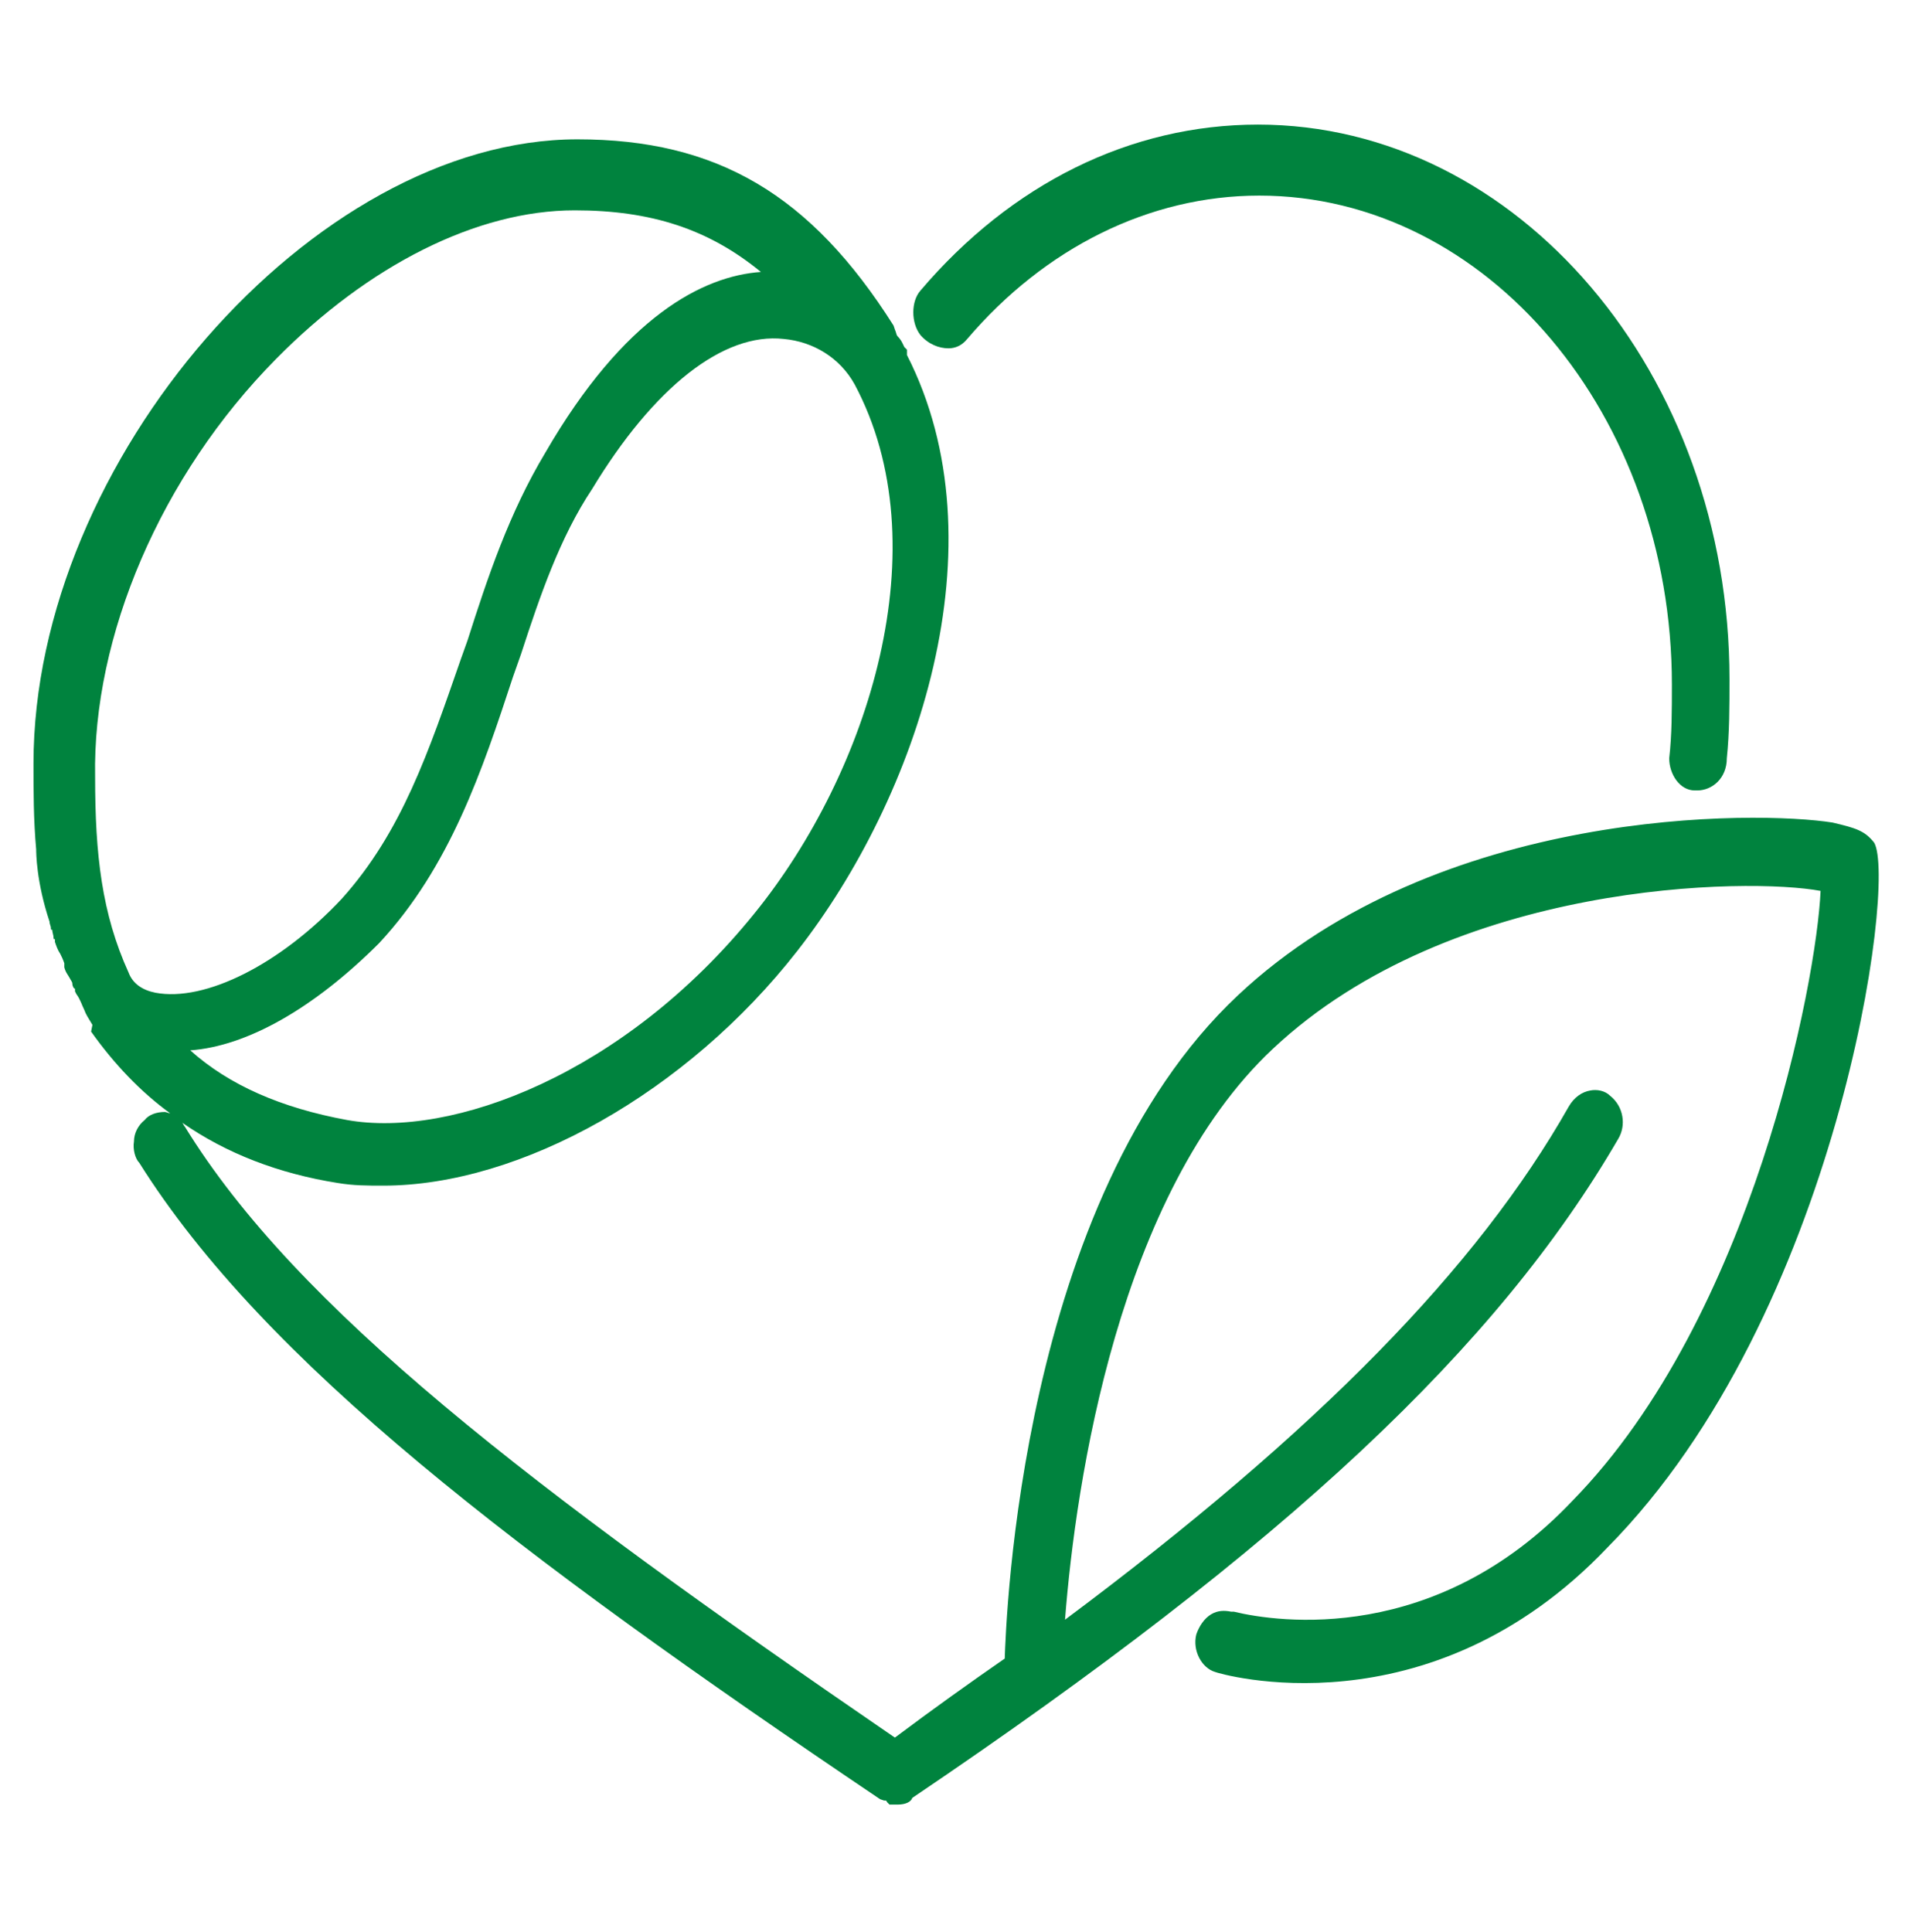 <?xml version="1.0" encoding="UTF-8"?>
<!-- Generator: Adobe Illustrator 29.3.1, SVG Export Plug-In . SVG Version: 9.03 Build 55982)  -->
<svg xmlns="http://www.w3.org/2000/svg" xmlns:xlink="http://www.w3.org/1999/xlink" version="1.1" id="_x33_-2" x="0px" y="0px" viewBox="0 0 142.5 144.2" style="enable-background:new 0 0 142.5 144.2;" xml:space="preserve">
<style type="text/css">
	.st0{fill:#00833E;}
</style>
<g>
	<path class="st0" d="M139.9,62.9L139.9,62.9c-0.7-0.9-1.4-1.1-3.1-1.5c-5.6-0.9-29.4-1.2-44.4,12.9C76.1,89.6,75.1,121.1,75,123.8   c-2.6,1.8-5.4,3.8-8.2,5.9c-27.3-18.7-44.7-32.1-53-45.6c-0.1-0.1-0.1-0.2-0.2-0.3c3.3,2.3,7.2,3.8,11.6,4.5   c1.2,0.2,2.2,0.2,3.4,0.2c10.3,0,22.7-7,30.9-17.5c9-11.5,15.4-30.4,8.2-44.5l0-0.4l-0.2-0.2c-0.1-0.2-0.2-0.5-0.5-0.8   c-0.1-0.1-0.1-0.3-0.2-0.5l-0.1-0.3c-6.2-9.8-13.2-13.9-23.6-13.9c-19.7,0-40.6,24-40.6,46.6c0,2,0,4.2,0.2,6.4c0,0.2,0,2.4,1,5.4   c0,0.2,0.1,0.3,0.1,0.5c0,0.1,0,0.1,0.1,0.1c0,0.2,0.1,0.4,0.1,0.6c0,0.1,0,0.1,0.1,0.1l0,0.2c0.1,0.3,0.2,0.6,0.4,0.9   c0.1,0.2,0.2,0.4,0.3,0.7l0,0.3c0.1,0.4,0.3,0.6,0.4,0.8c0.1,0.2,0.2,0.3,0.2,0.4c0,0.2,0.1,0.4,0.2,0.4v0.2l0.1,0.2   c0.3,0.4,0.4,0.8,0.6,1.2c0.1,0.3,0.3,0.6,0.6,1.1L6.8,77c1.7,2.4,3.7,4.5,5.9,6.1c-0.1,0-0.3-0.1-0.4-0.1c-0.6,0-1.2,0.2-1.5,0.6   C10.3,84,10,84.6,10,85.2c-0.1,0.6,0.1,1.3,0.4,1.6c9.3,14.8,28,29.1,55.3,47.5l0.3,0.1l0.1,0c0,0,0.1,0,0.1,0.1l0.2,0.2H67   c0.6,0,1-0.2,1.1-0.5c28-18.9,43.7-33.7,52.7-49.2c0.6-1,0.4-2.4-0.6-3.2c-0.4-0.4-1-0.5-1.5-0.4c-0.6,0.1-1.2,0.5-1.6,1.2   c-6.8,12-18.7,24.2-37.6,38.3c0.8-10.3,4-31.8,15.5-42.6c13.4-12.6,35.6-12.8,40.9-11.8c-0.3,6.8-5.1,31.8-18.5,45.5   c-10.2,10.8-22,9.1-25.3,8.3c-0.1,0-0.1,0-0.2,0c-0.5-0.1-1-0.1-1.5,0.2c-0.5,0.3-0.9,0.9-1.1,1.5c-0.3,1.2,0.4,2.5,1.4,2.8   c0.2,0.1,15.9,4.8,29.3-9.3C137.2,98.1,141.6,65.8,139.9,62.9z M28.3,70.4c5.3-5.7,7.7-12.9,10-19.9l0.6-1.7   c1.4-4.3,2.9-8.7,5.3-12.3c4.6-7.6,9.8-11.7,14.3-11.2c2.2,0.2,4.2,1.4,5.3,3.4c6.4,12,1.1,28.9-7.5,39.5l0,0   c-9.7,12-22.6,16.8-30.4,15.4c-4.9-0.9-8.8-2.6-11.7-5.2C18.4,78.1,23.4,75.3,28.3,70.4z M40.7,33.8c-2.7,4.5-4.3,9.3-5.8,14   l-0.5,1.4C32,56.1,30,62.1,25.5,67.1c-4.6,4.9-10.2,7.7-13.9,7c-1-0.2-1.7-0.7-2-1.5C7.6,68.2,7.1,63.8,7.1,58   c-0.2-10.5,4.9-22.5,13.5-31.2c6.9-7,15-11.1,22.3-11.1c5.7,0,10,1.4,13.9,4.6C52.5,20.6,46.6,23.6,40.7,33.8z"></path>
	<path class="st0" d="M70.8,26c0.5,0,1-0.2,1.4-0.7C78,18.5,85.8,14.6,94,14.6c17,0,30.8,16.4,30.8,36.5c0,1.9,0,3.8-0.2,5.5   c0,1.2,0.8,2.4,1.9,2.4h0.2c1.1,0,2.2-0.9,2.2-2.4c0.2-1.9,0.2-3.9,0.2-5.9c0-22.8-15.8-41.4-35.2-41.4c-9.5,0-18.4,4.4-25.2,12.4   c-0.7,0.8-0.7,2.4,0,3.3C69.3,25.7,70.1,26,70.8,26z"></path>
</g>
</svg>
